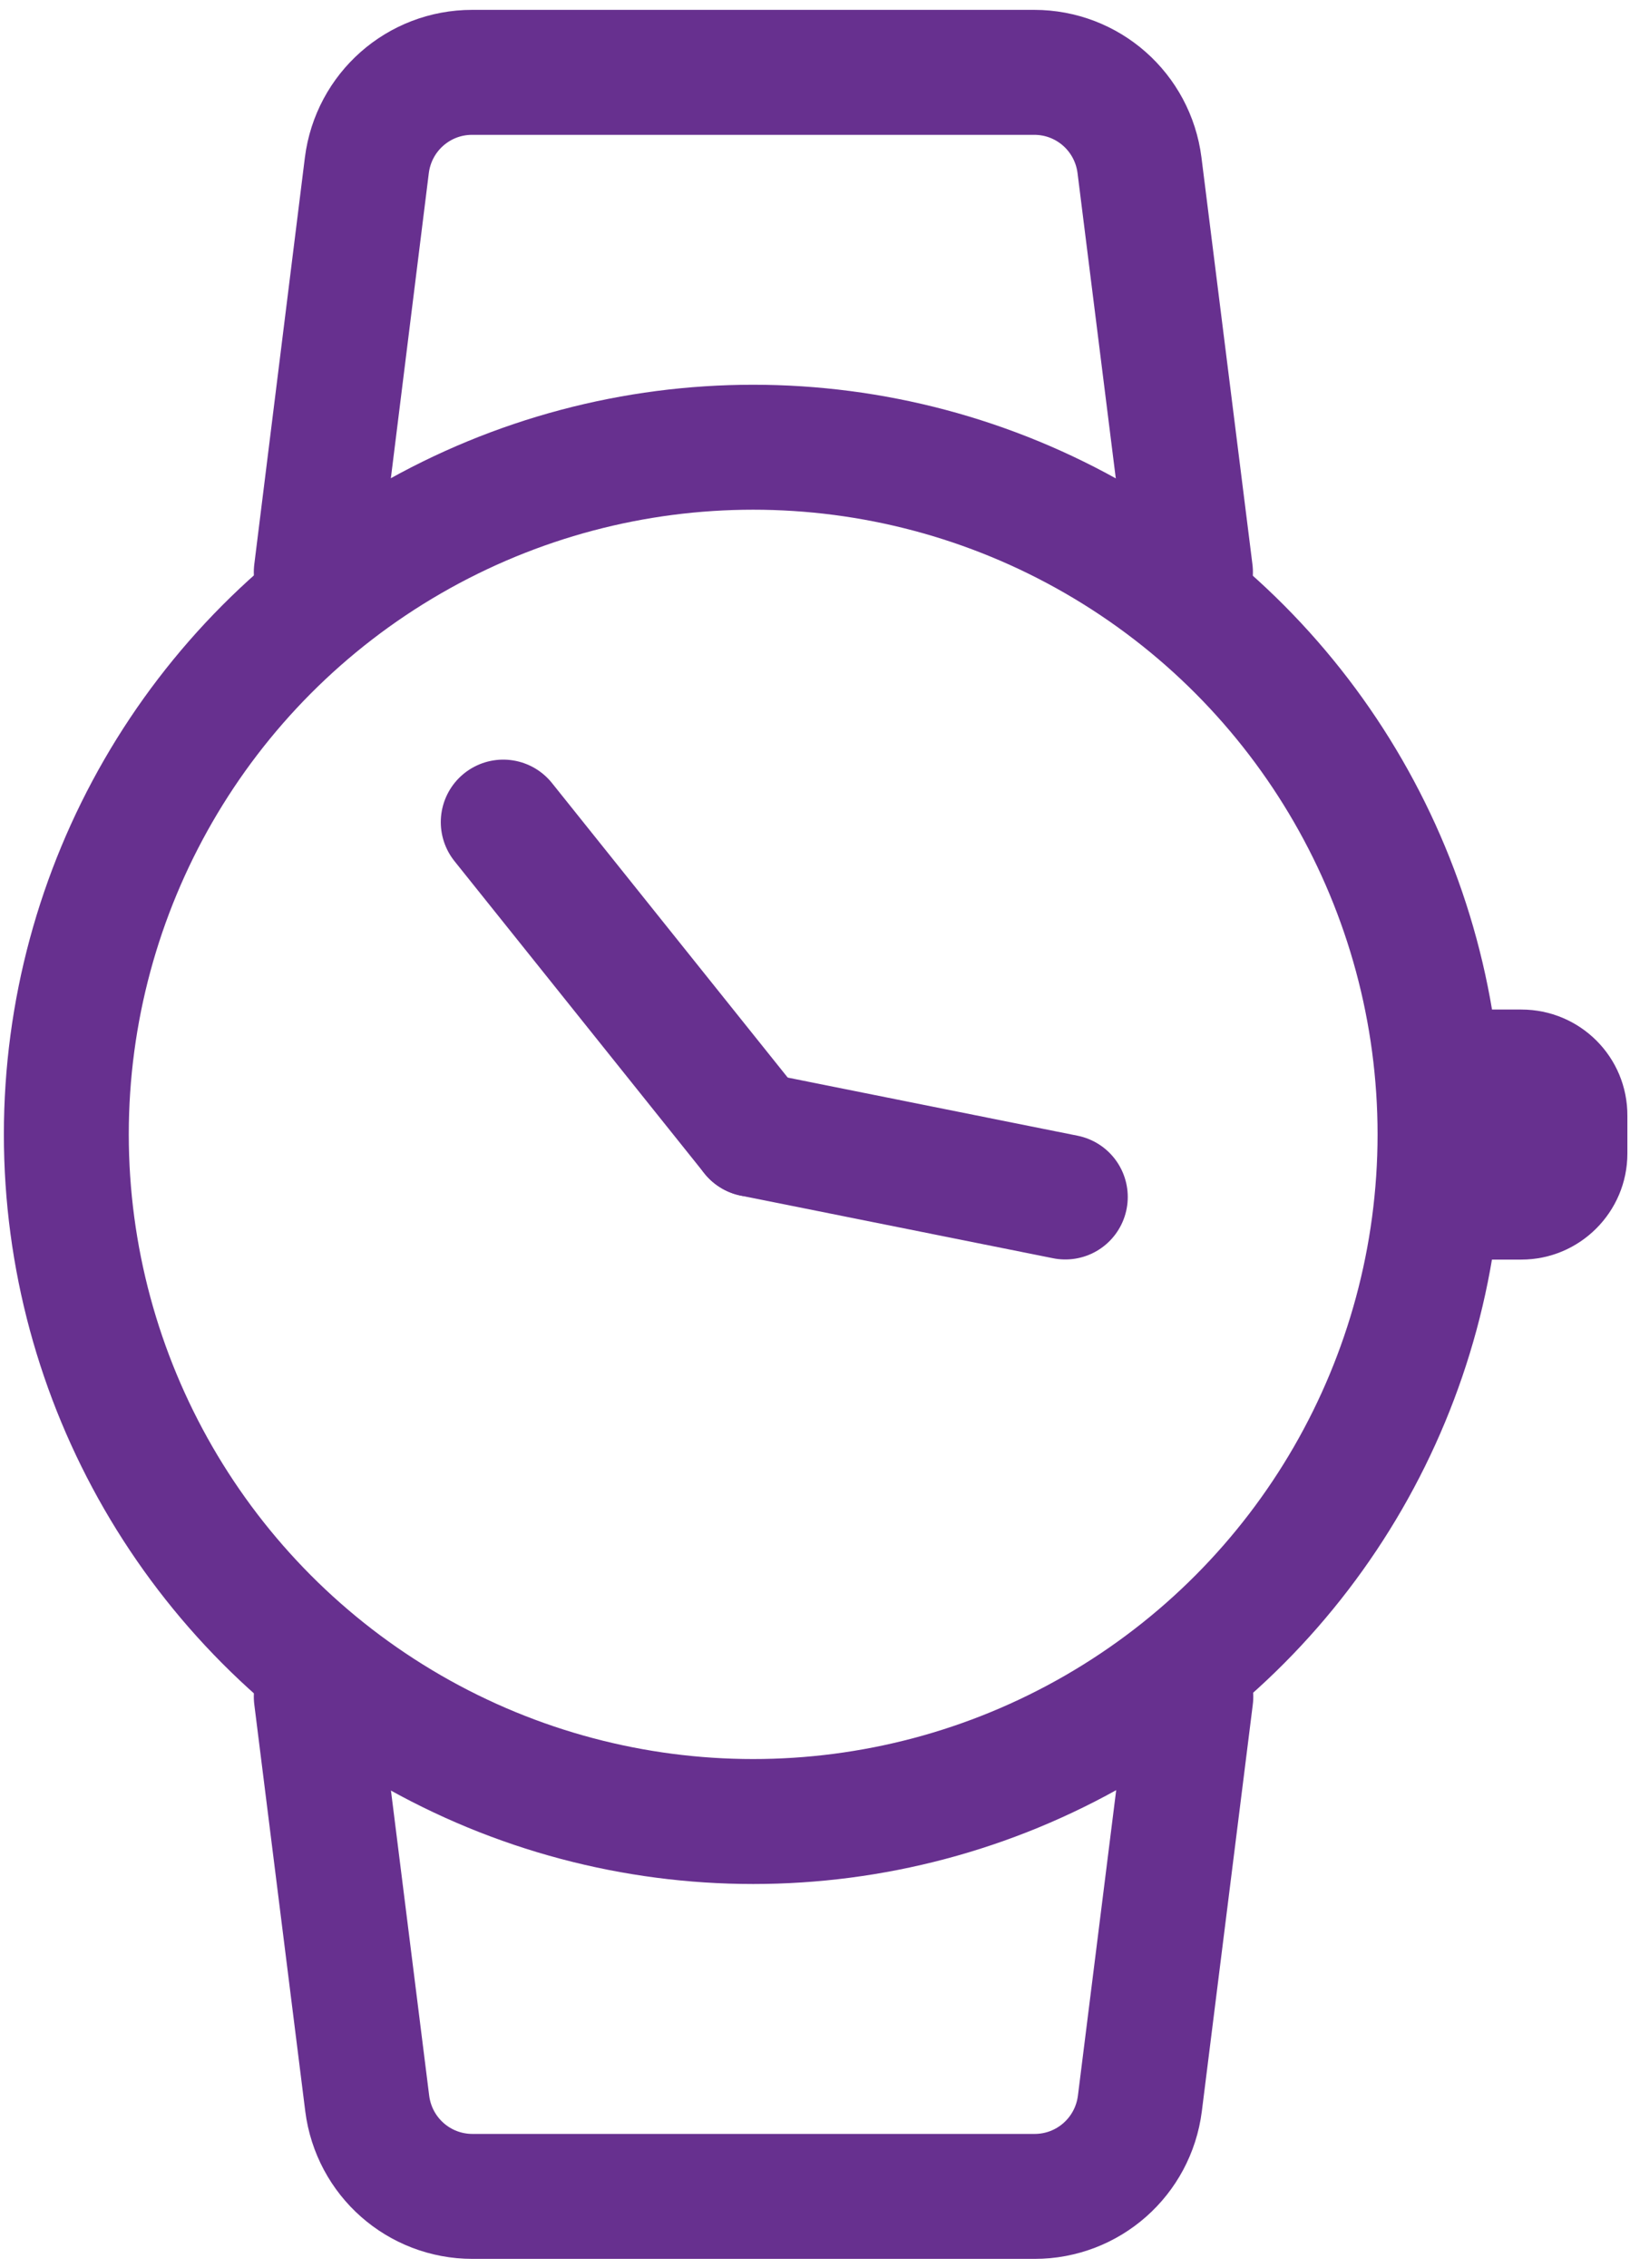 <?xml version="1.0" encoding="utf-8"?>
<!-- Generator: Adobe Illustrator 26.0.0, SVG Export Plug-In . SVG Version: 6.00 Build 0)  -->
<svg version="1.1" id="Layer_1" xmlns="http://www.w3.org/2000/svg" xmlns:xlink="http://www.w3.org/1999/xlink" x="0px" y="0px"
	 viewBox="0 0 435 605" style="enable-background:new 0 0 435 605;" xml:space="preserve">
<style type="text/css">
	.st0{fill:none;stroke:#67308F;stroke-width:33.333;stroke-miterlimit:133.333;}
	.st1{fill:none;stroke:#67308F;stroke-width:33.333;stroke-linecap:round;stroke-linejoin:round;stroke-miterlimit:133.333;}
	.st2{fill:#67308F;}
	.st3{fill:none;stroke:#67308F;stroke-width:33.333;stroke-linecap:round;stroke-miterlimit:133.333;}
</style>
<g id="SVGRepo_bgCarrier">
</g>
<g id="SVGRepo_tracerCarrier">
</g>
<g id="SVGRepo_iconCarrier">
	<circle class="st0" cx="201" cy="302.6" r="183.3"/>
	<path class="st1" d="M84.4,152.6L97.9,44.1c1.8-14.2,13.8-24.8,28.1-24.8h150c14.3,0,26.3,10.6,28.1,24.8l13.6,108.5"/>
	<path class="st1" d="M84.4,452.6l13.6,108.5c1.8,14.2,13.8,24.8,28.1,24.8h150c14.3,0,26.3-10.6,28.1-24.8l13.6-108.5"/>
	<path class="st2" d="M406,269.3h-21.7V336H406c15.6,0,28.3-12.7,28.3-28.3v-10C434.4,282,421.7,269.3,406,269.3z"/>
	<path class="st3" d="M201,302.6l-66.7-83.3"/>
	<path class="st3" d="M201,302.6l83.3,16.7"/>
</g>
</svg>
